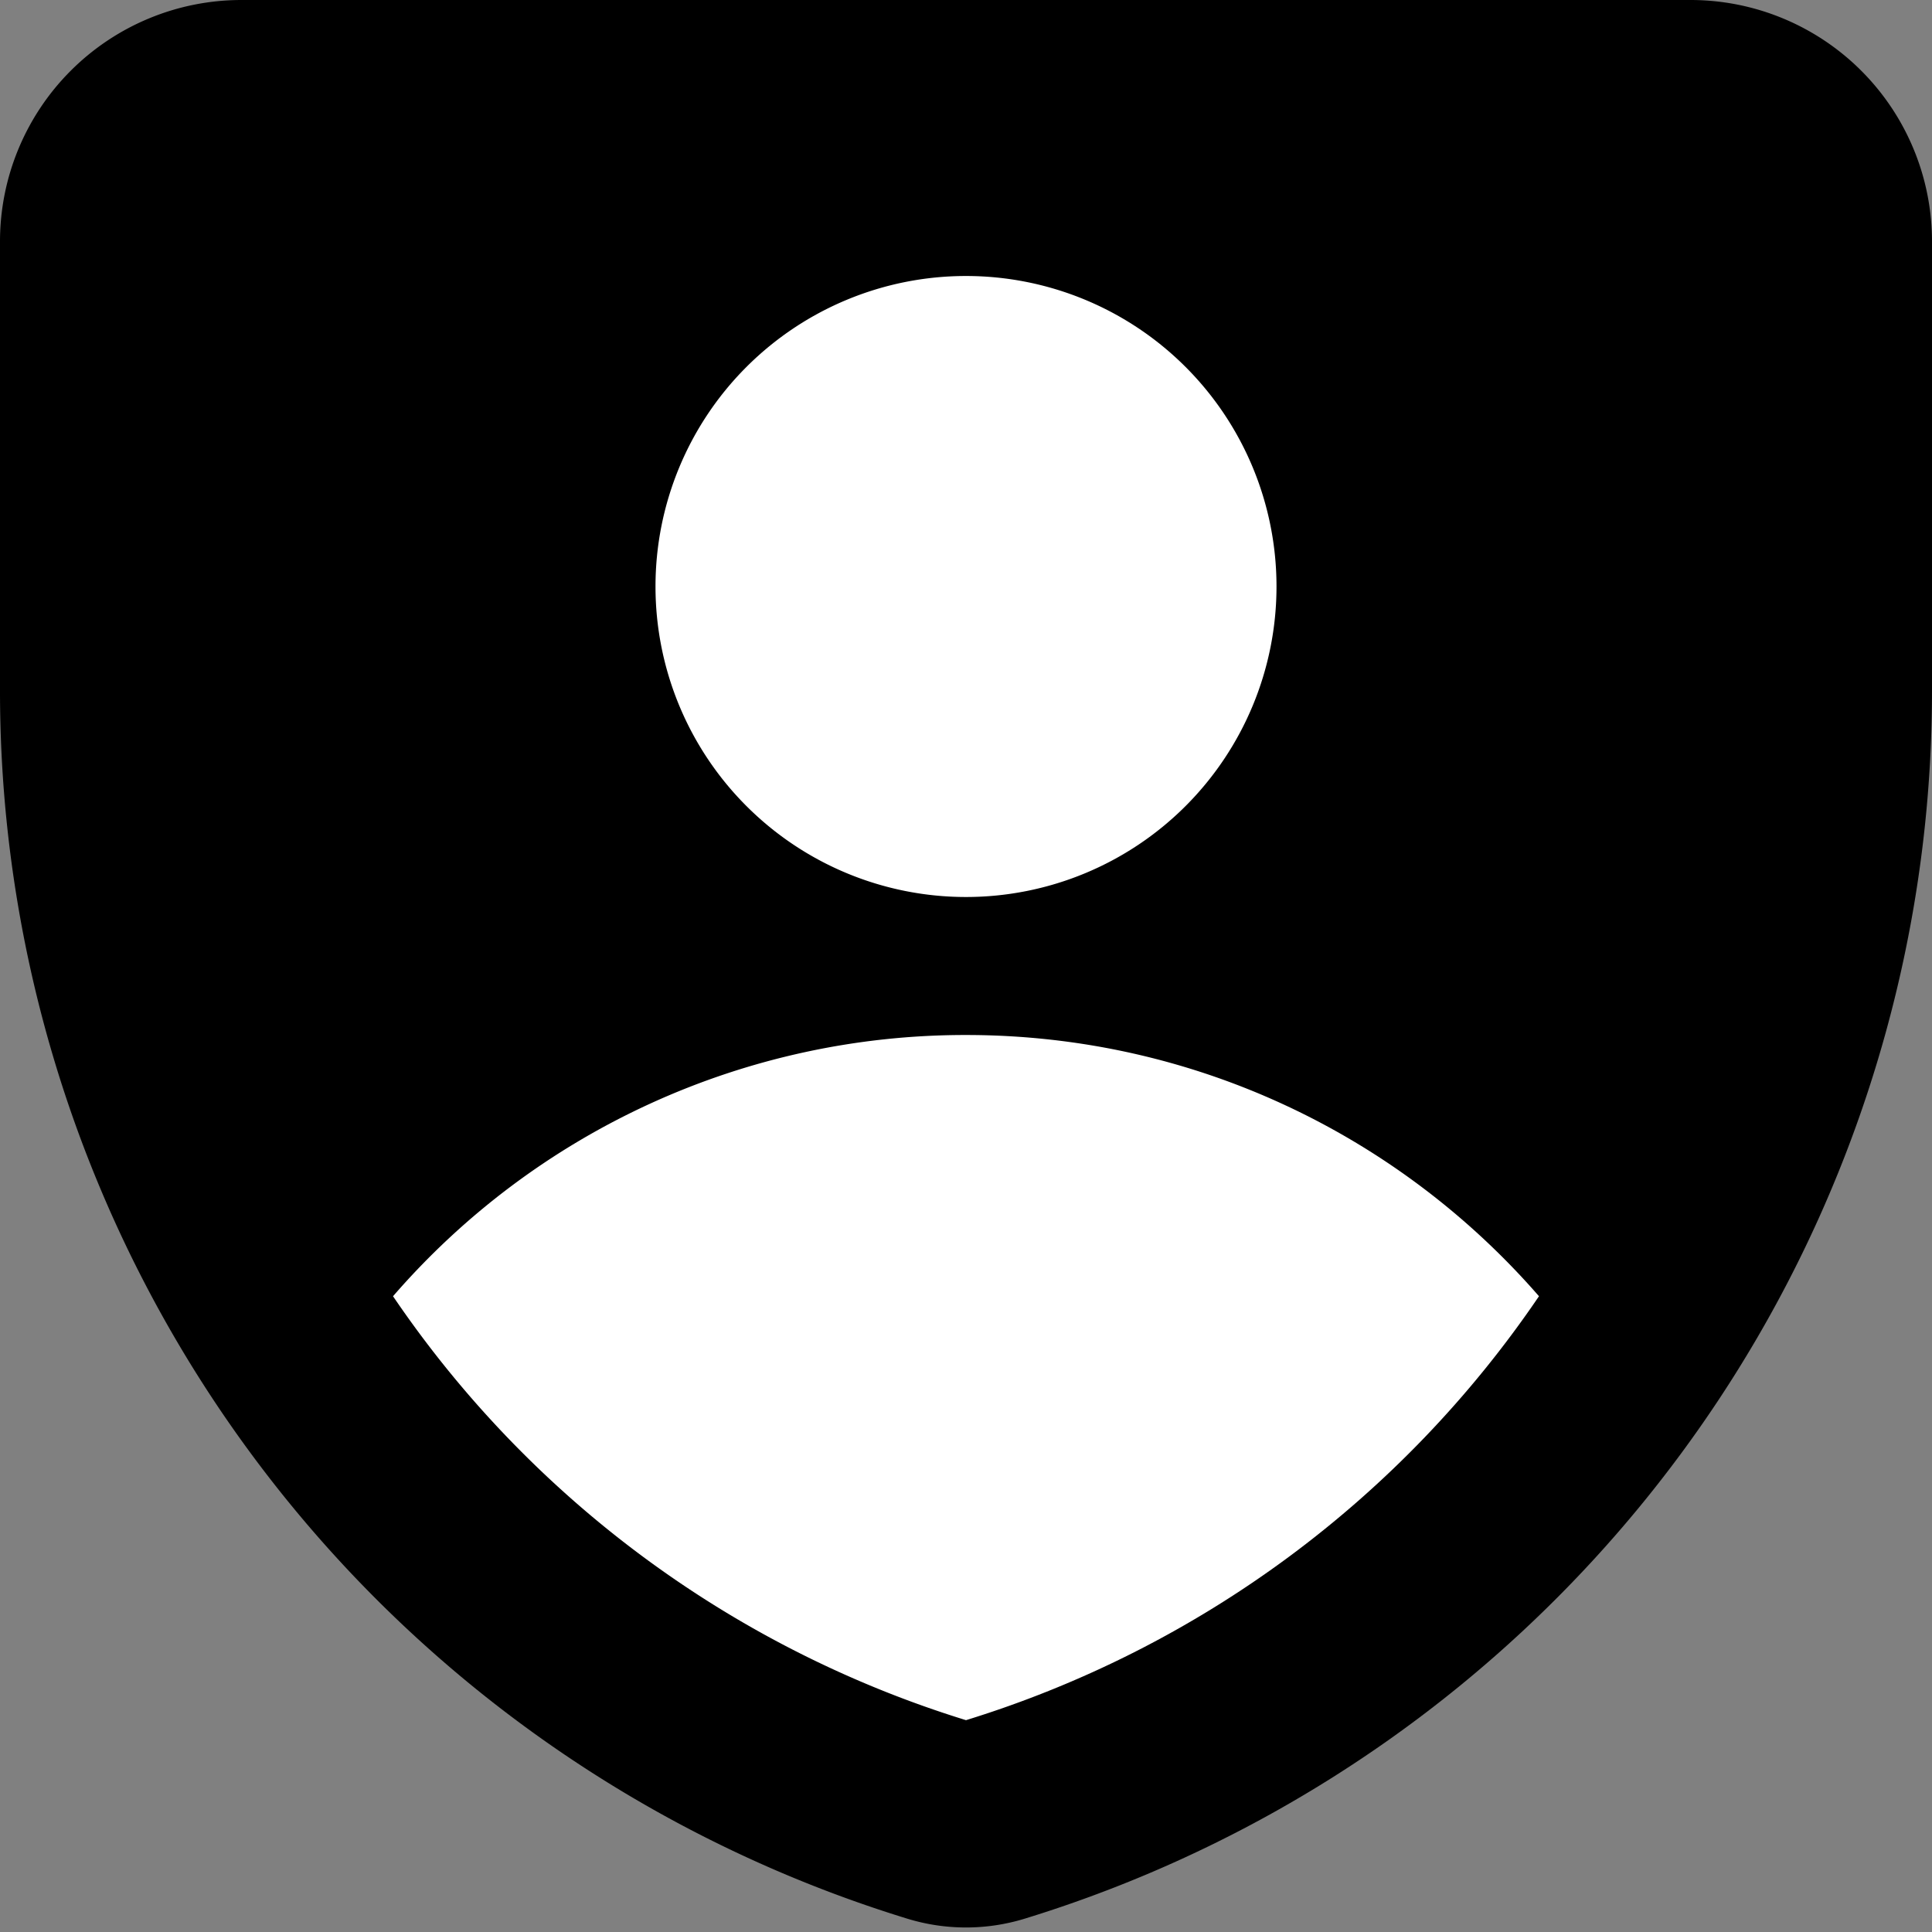 <svg xmlns="http://www.w3.org/2000/svg" fill="none" viewBox="0 0 14 14"><rect x="0" y="0" width="14" height="14" fill="#808080" stroke="none"/><g id="user-protection-2--shield-secure-security-profile-person"><path id="Union" fill="#000000" d="M1.75 0A1.75 1.75 0 0 0 0 1.75v3.257a9.307 9.307 0 0 0 6.57 8.895c.28.087.58.087.86 0A9.307 9.307 0 0 0 14 5.007V1.75A1.75 1.75 0 0 0 12.25 0H1.75Z"></path><path id="Union_2" fill="#ffffff" fill-rule="evenodd" d="M9.25 4.25a2.25 2.25 0 1 1-4.5 0 2.25 2.25 0 0 1 4.5 0ZM7 7.5c1.657 0 3.143.733 4.152 1.893A7.798 7.798 0 0 1 7 12.465a7.798 7.798 0 0 1-4.152-3.072A5.487 5.487 0 0 1 7 7.5Z" clip-rule="evenodd"></path></g></svg>